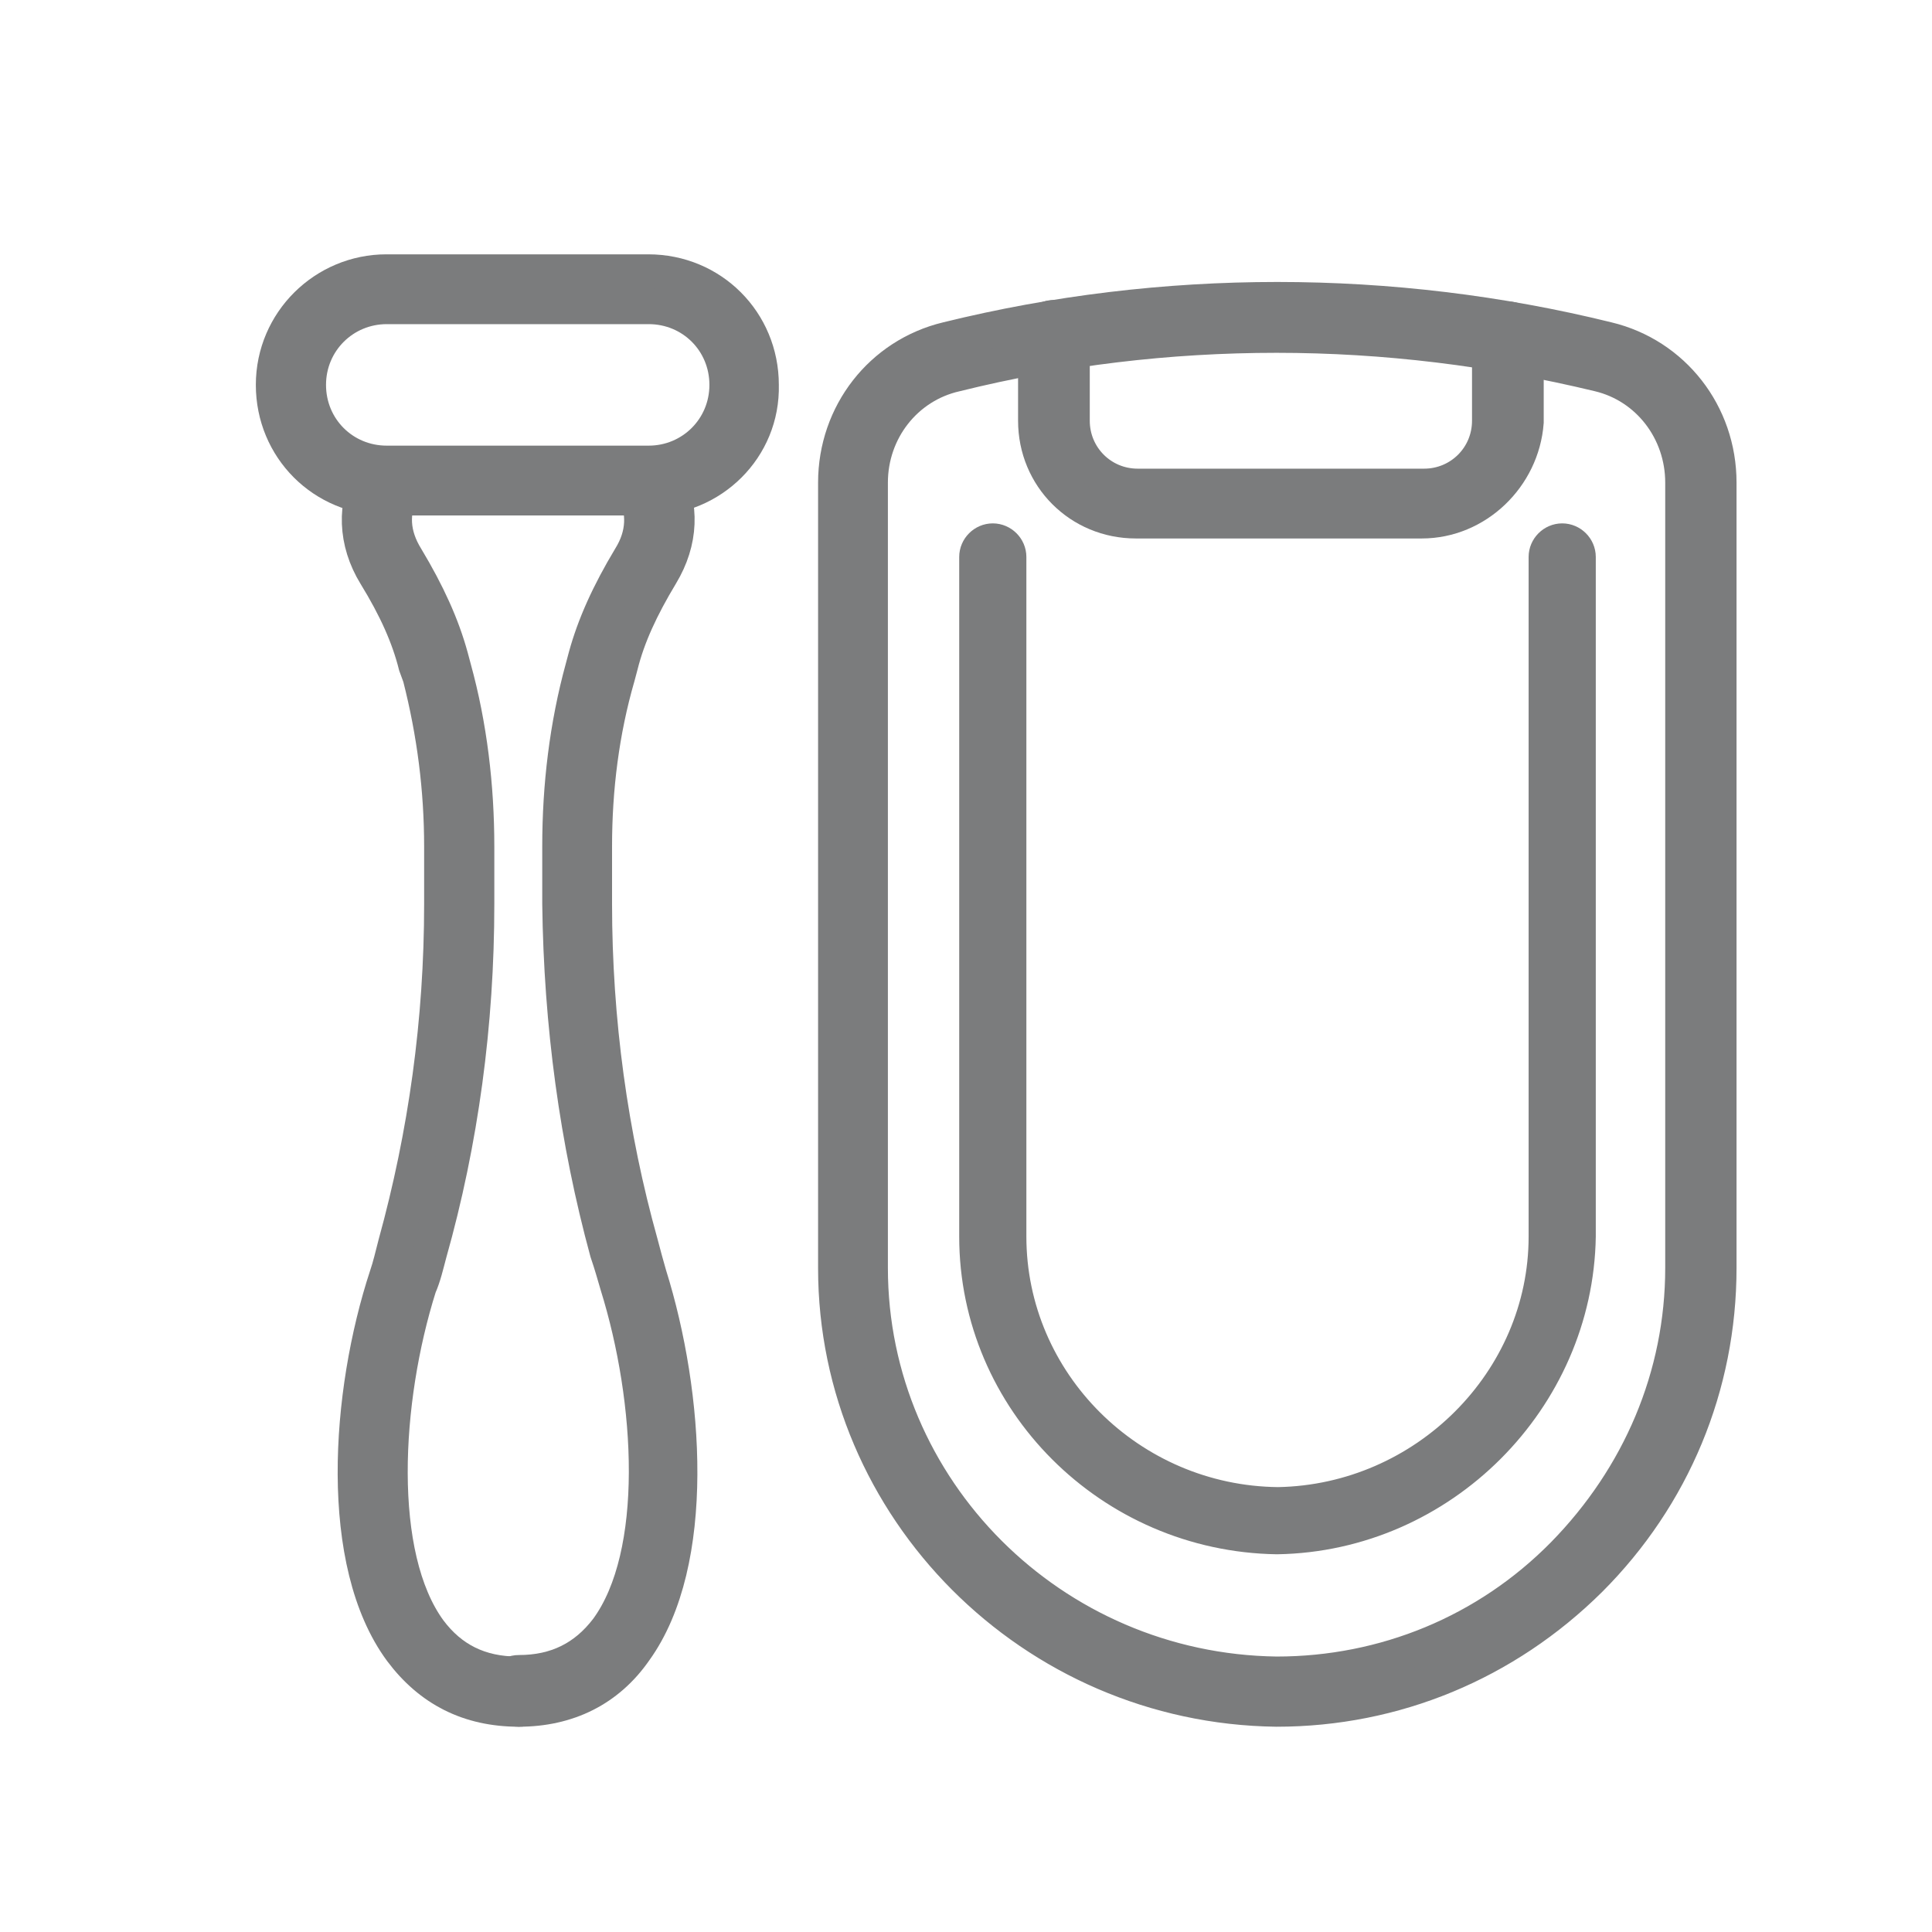<?xml version="1.0" encoding="utf-8"?>
<!-- Generator: Adobe Illustrator 24.0.1, SVG Export Plug-In . SVG Version: 6.00 Build 0)  -->
<svg version="1.1" id="Слой_1" xmlns="http://www.w3.org/2000/svg" xmlns:xlink="http://www.w3.org/1999/xlink" x="0px" y="0px"
	 viewBox="0 0 512 512" style="enable-background:new 0 0 512 512;" xml:space="preserve">
<style type="text/css">
	.st0{fill:#7B7C7D;stroke:#7B7C7D;stroke-width:9;stroke-miterlimit:10;}
</style>
<g>
	<path class="st0" d="M338.3,453.1L338.3,453.1c-64.8-0.8-117-53.4-117-117V127.9c0-18.3,12.2-33.9,29.7-38.1
		c57.2-14.1,117.8-14.1,175,0c17.5,4.2,29.7,19.8,29.7,38.1v208.1c0,31.3-12.2,60.6-34.3,82.7C399,440.9,369.6,453.1,338.3,453.1z
		 M338.3,89c-28.6,0-57.2,3.4-85,10.3c-13.3,3-22.5,14.9-22.5,28.6v208.1c0,58.7,48,106.7,107.5,107.5c28.6,0,55.7-11.1,75.9-31.6
		c20.2-20.6,31.6-47.3,31.6-75.9V127.9c0-13.7-9.1-25.5-22.1-28.6C395.5,92.5,366.9,89,338.3,89z"/>
</g>
<g>
	<path class="st0" d="M376.8,138.2H301c-14.9,0-26.7-11.8-26.7-26.7V89c0-2.7,2.3-5,5-5s5,2.3,5,5v22.5c0,9.5,7.6,17.2,17.2,17.2
		h75.9c9.5,0,17.2-7.6,17.2-17.2V89.4c0-2.7,2.3-5,5-5c2.7,0,5,2.3,5,5v22.5C403.5,126.4,391.3,138.2,376.8,138.2z"/>
</g>
<g>
	<path class="st0" d="M338.4,407.4c-44.1-0.7-79.7-36.3-79.7-79.7V147.6c0-2.4,2-4.4,4.4-4.4s4.4,2,4.4,4.4v180.1
		c0,38.7,31.9,70.5,71.2,70.9c39-0.7,70.9-32.6,70.9-70.9V147.6c0-2.4,2-4.4,4.4-4.4s4.4,2,4.4,4.4v180.1
		C417.7,370.7,382.1,406.7,338.4,407.4z"/>
</g>
<g>
	<g>
		<path class="st0" d="M137.5,453.1c-13.3,0-23.6-5.3-31.3-15.6c-17.2-23.3-14.1-68.2-3.8-99.5c0.8-2.3,1.5-5.3,2.3-8.4
			c8-29,12.2-59.1,12.2-90v-15.2c0-15.2-1.9-30.1-5.7-45l-1.1-3c-1.9-7.6-5.3-15.2-10.7-24s-5.7-18.7-1.1-27.1
			c1.1-2.3,4.2-3,6.5-1.9c2.3,1.1,3,4.2,1.9,6.5c-3,5.7-2.7,11.8,1.1,17.9c5.7,9.5,9.5,17.9,11.8,26.3l0.8,3
			c4.2,15.2,6.1,31.3,6.1,47.3v15.2c0,31.6-4.2,62.9-12.6,92.6c-0.8,3-1.5,6.1-2.7,8.8c-9.5,30.1-11.8,71.3,2.7,91.1
			c5.7,7.6,13.3,11.4,23.3,11.4c2.7,0,5,2.3,5,5C142.1,451.2,140.2,453.1,137.5,453.1z"/>
	</g>
	<g>
		<path class="st0" d="M137.5,453.1c-2.7,0-5-2.3-5-5s2.3-5,5-5c9.9,0,17.5-3.8,23.3-11.4c14.5-19.8,12.2-60.6,2.7-91.1
			c-0.8-2.7-1.5-5.3-2.7-8.8c-8-29.4-12.2-60.2-12.6-92.3v-15.2c0-16,1.9-32,6.1-47.3l0.8-3c2.3-8.4,6.1-16.8,11.8-26.3
			c3.8-6.1,3.8-12.2,1.1-17.9c-1.1-2.3-0.4-5.3,1.9-6.5c2.3-1.1,5.3-0.4,6.5,1.9c4.6,8.8,4.2,18.3-1.1,27.1s-8.8,16.4-10.7,24
			l-0.8,3c-4.2,14.5-6.1,29.7-6.1,45v15.2c0,30.9,4.2,61.4,12.2,90c0.8,3,1.5,5.7,2.3,8.4c9.9,31.6,13,76.2-3.8,99.5
			C161.2,447.8,150.5,453.1,137.5,453.1z"/>
	</g>
	<g>
		<path class="st0" d="M172.2,132.1h-69.8c-16.8,0-30.1-13.3-30.1-30.1s13.7-30.1,30.1-30.1h69.4c16.8,0,30.1,13.3,30.1,30.1
			C202.3,118.8,188.6,132.1,172.2,132.1z M102.5,81.4c-11.4,0-20.6,9.1-20.6,20.6s9.1,20.6,20.6,20.6h69.4
			c11.4,0,20.6-9.1,20.6-20.6s-9.1-20.6-20.6-20.6H102.5z"/>
	</g>
</g>
</svg>
